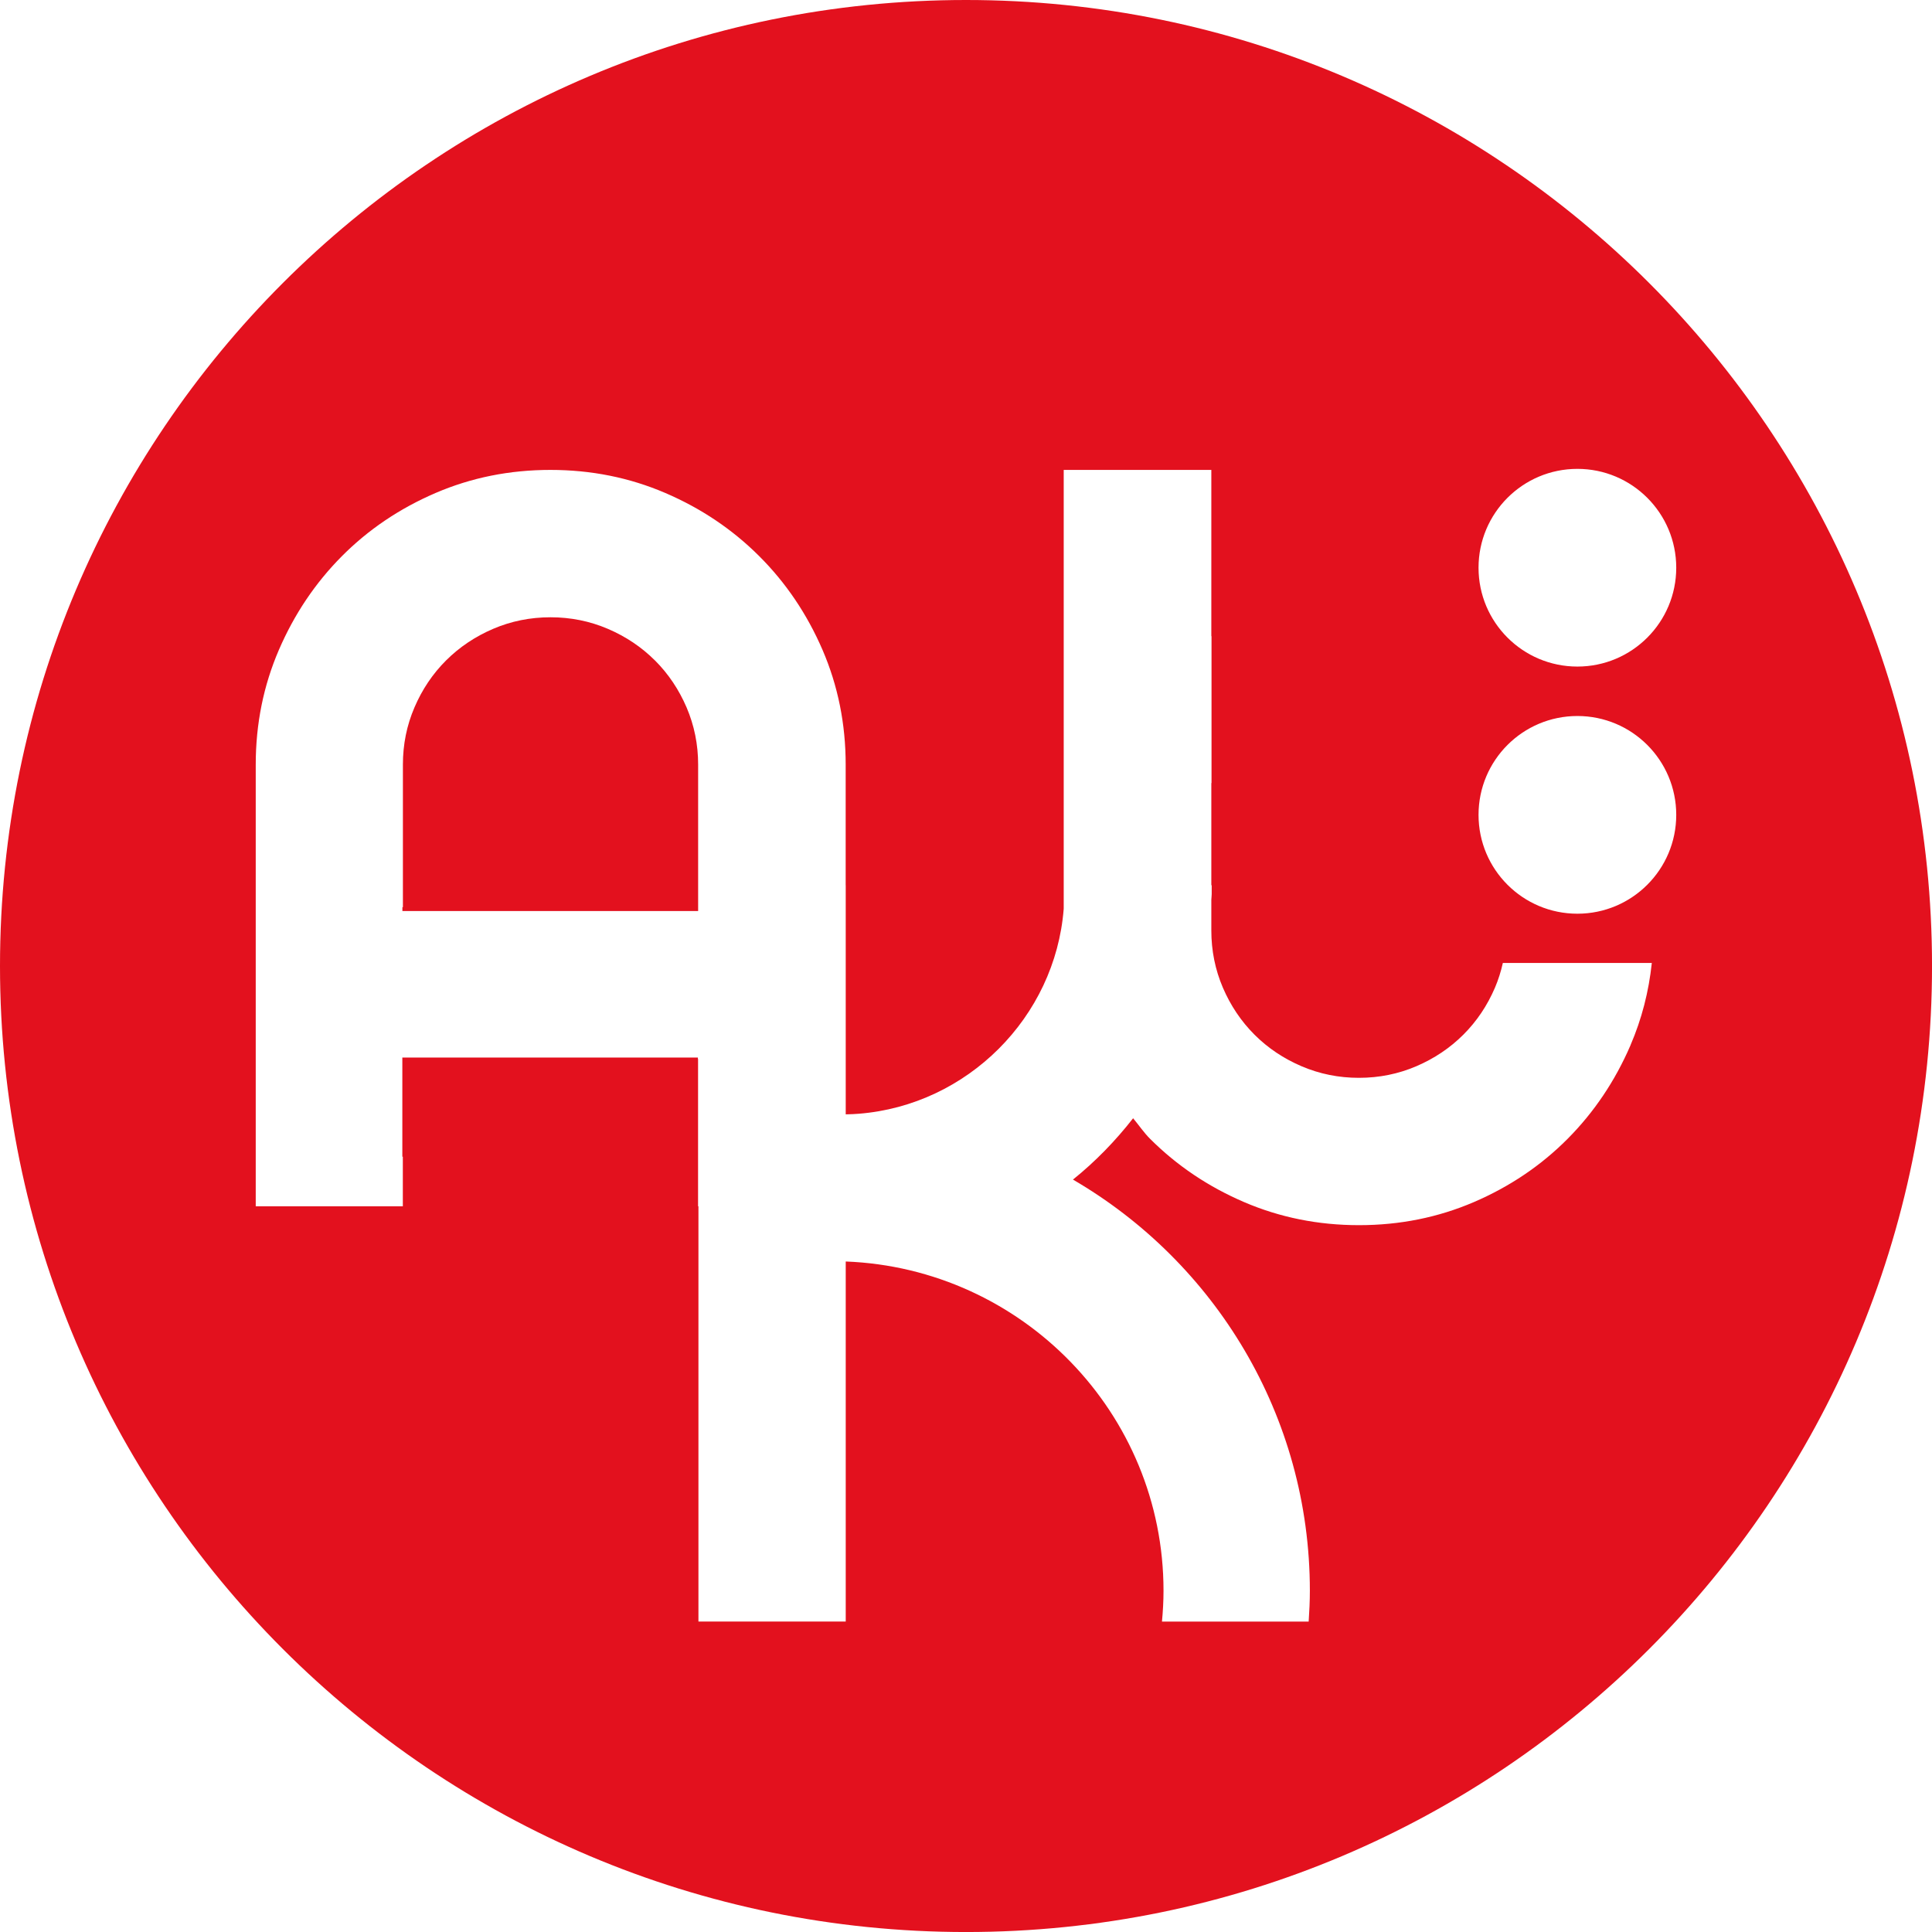 <?xml version="1.0" encoding="UTF-8"?>
<svg id="Calque_2" data-name="Calque 2" xmlns="http://www.w3.org/2000/svg" viewBox="0 0 775.33 775.33">
  <defs>
    <style>
      .cls-1 {
        fill: #e20613;
        opacity: .95;
      }
    </style>
  </defs>
  <g id="wireframes">
    <g>
      <path class="cls-1" d="M262.82,265.03c-5.37-5.36-11.66-9.58-18.89-12.67-7.22-3.09-14.9-4.64-23.01-4.64s-15.79,1.55-23.01,4.64c-7.22,3.09-13.52,7.32-18.89,12.67-5.37,5.36-9.6,11.64-12.69,18.86-3.1,7.21-4.64,14.87-4.64,22.98v57.18h-.2v1.56h118.68v-58.74c0-8.1-1.55-15.76-4.64-22.98-3.1-7.21-7.33-13.5-12.69-18.86Z"/>
      <path class="cls-1" d="M387.67,0C173.56,0,0,173.56,0,387.67s173.56,387.67,387.67,387.67,387.67-173.56,387.67-387.67S601.77,0,387.67,0ZM654.35,419.44c-6.19,14.35-14.62,26.89-25.28,37.61-10.66,10.72-23.19,19.16-37.57,25.35-14.38,6.18-29.76,9.27-46.13,9.27s-31.75-3.09-46.13-9.27c-14.38-6.18-26.94-14.63-37.67-25.35-2.55-2.54-4.54-5.53-6.84-8.28-7.1,9.08-15.15,17.39-24.14,24.61,56.84,33.09,95.07,94.57,95.07,165.01,0,4.16-.21,8.27-.48,12.37h-58.87c.38-4.08.62-8.19.62-12.37,0-71.31-56.78-129.4-127.53-132.14v144.5h-59.11v-166.66h-.15v-59.14h-.08v-.54h-118.6v39.78h.2v19.9h-59.03v-177.22c0-16.35,3.1-31.7,9.29-46.06,6.19-14.35,14.62-26.89,25.28-37.61,10.66-10.72,23.19-19.16,37.57-25.35s29.76-9.27,46.13-9.27,31.75,3.09,46.13,9.27c14.38,6.18,26.94,14.63,37.67,25.35,10.73,10.71,19.19,23.26,25.39,37.61,6.19,14.36,9.29,29.71,9.29,46.06v48.38h.02v91.95c1.79-.02,3.95-.14,5.19-.24,43.56-3.43,78.85-38.67,82.28-82.16,0-.1,0-.21.01-.31v-175.9h59.24v66.72h.08v58.94h-.08v41h.15c0,.22,0,3.35,0,3.57,0,.77-.13,1.5-.15,2.27v12.3c0,8.1,1.55,15.76,4.64,22.98,3.1,7.21,7.33,13.5,12.69,18.86,5.37,5.36,11.66,9.58,18.89,12.67,7.23,3.09,14.9,4.64,23.01,4.64s15.79-1.55,23.01-4.64c7.22-3.09,13.52-7.32,18.89-12.67,5.37-5.36,9.6-11.64,12.69-18.86,1.38-3.22,2.41-6.54,3.17-9.93h59.78c-1.22,11.53-4.05,22.54-8.56,33.01ZM633.02,366.68c-21.91,0-39.67-17.76-39.67-39.67s17.76-39.67,39.67-39.67,39.67,17.76,39.67,39.67-17.76,39.67-39.67,39.67ZM633.02,267.5c-21.91,0-39.67-17.76-39.67-39.67s17.76-39.67,39.67-39.67,39.67,17.76,39.67,39.67-17.76,39.67-39.67,39.67Z"/>
    </g>
  </g>
</svg>